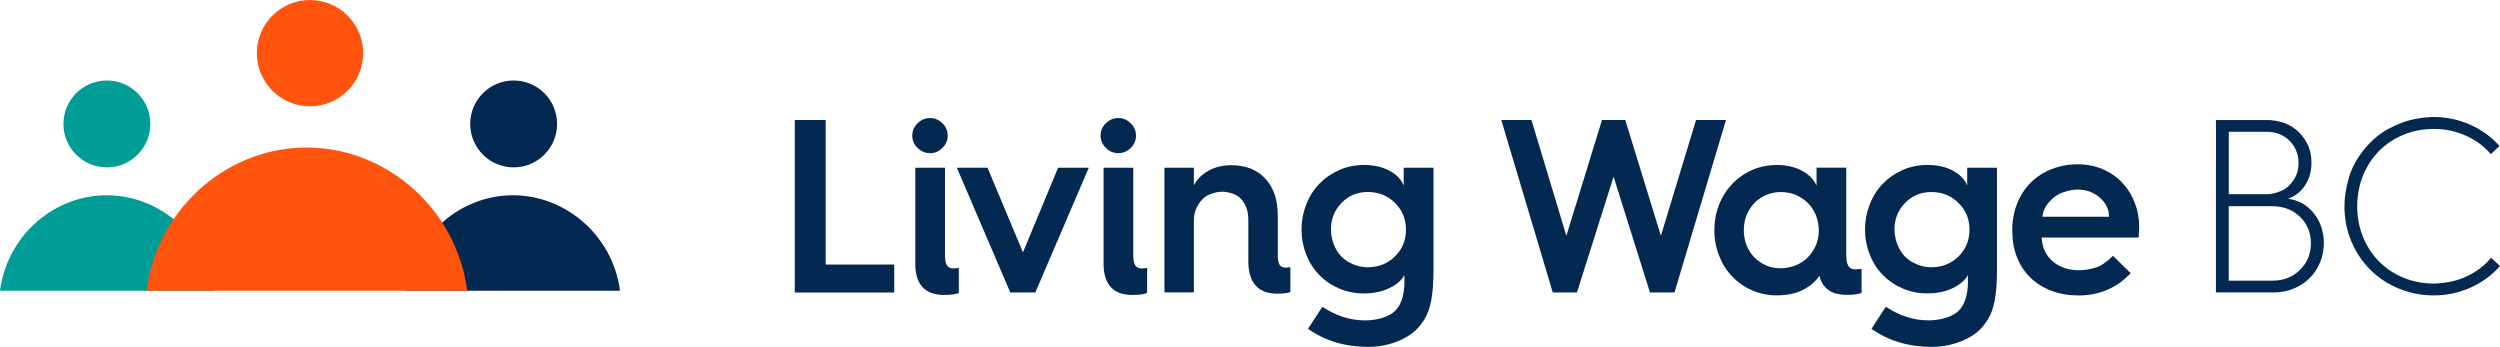 <?xml version="1.0" encoding="UTF-8"?>
<svg id="Layer_2" xmlns="http://www.w3.org/2000/svg" viewBox="0 0 535.19 74.27">
  <defs>
    <style>
      .cls-1 {
        fill: #009d96;
      }

      .cls-2 {
        fill: #032851;
      }

      .cls-3 {
        fill: #ff530e;
      }
    </style>
  </defs>
  <g id="Layer_1-2" data-name="Layer_1">
    <g>
      <g>
        <path class="cls-2" d="M332.41,62.61l-11.02-36.92h6.46l7.47,24.79,7.63-24.79h4.98l7.63,24.79,7.52-24.79h6.41l-11.02,36.92h-5.25l-7.79-24.79-7.84,24.79h-5.19Z"/>
        <path class="cls-2" d="M367,49.26c0-1.91.34-3.72,1.01-5.43.67-1.71,1.62-3.2,2.83-4.48,1.22-1.27,2.65-2.26,4.29-2.97,1.64-.71,3.38-1.06,5.22-1.06,2.12,0,3.95.42,5.48,1.27,1.54.85,2.55,1.91,3.05,3.18v-3.87h6.36v18.65c0,1.09.15,1.89.45,2.38.3.5.8.74,1.51.74l1.32-.11v5.14c-.71.28-1.75.42-3.13.42-1.52,0-2.76-.28-3.71-.85-1.17-.78-1.89-1.85-2.17-3.23-.85,1.24-2.03,2.24-3.55,3.02-1.52.78-3.39,1.17-5.62,1.17-1.84,0-3.58-.35-5.22-1.06-1.64-.71-3.07-1.7-4.29-2.97-1.22-1.27-2.16-2.77-2.83-4.5-.67-1.73-1.01-3.55-1.01-5.46ZM373.3,49.26c0,.85.13,1.73.4,2.65.26.92.71,1.78,1.35,2.6.64.81,1.47,1.5,2.52,2.07,1.04.56,2.25.85,3.63.85.81,0,1.69-.14,2.62-.42.94-.28,1.81-.75,2.62-1.4.81-.65,1.5-1.52,2.07-2.6.56-1.08.85-2.32.85-3.73,0-.85-.14-1.73-.42-2.65-.28-.92-.75-1.78-1.4-2.6-.65-.81-1.52-1.5-2.6-2.07-1.08-.56-2.32-.85-3.73-.85-.81,0-1.66.14-2.54.42-.88.28-1.72.75-2.52,1.4-.79.65-1.47,1.52-2.01,2.6-.55,1.08-.82,2.32-.82,3.73Z"/>
        <path class="cls-2" d="M421.14,35.91h6.36v22.25c0,2.3-.15,4.29-.45,5.99-.3,1.69-.8,3.12-1.51,4.26-.71,1.15-1.55,2.11-2.54,2.89-1.2.92-2.63,1.64-4.29,2.17-1.66.53-3.37.79-5.14.79-4.98,0-9.29-1.29-12.93-3.87l3.07-4.72c2.93,1.94,5.99,2.91,9.16,2.91,1.06,0,2.12-.13,3.18-.4,1.06-.27,1.96-.66,2.7-1.19,1.69-1.24,2.54-3.5,2.54-6.78v-1.32c-.6,1.09-1.68,2.02-3.23,2.78-1.55.76-3.37,1.14-5.46,1.14-1.84,0-3.58-.34-5.22-1.03-1.64-.69-3.07-1.65-4.29-2.89-1.22-1.24-2.16-2.7-2.83-4.4-.67-1.7-1.01-3.48-1.01-5.35s.34-3.66,1.01-5.38c.67-1.71,1.62-3.2,2.83-4.45,1.22-1.25,2.65-2.23,4.29-2.94,1.64-.71,3.38-1.06,5.22-1.06,2.15,0,4,.42,5.54,1.27,1.54.85,2.53,1.91,2.99,3.18v-3.87ZM405.57,49.16c0,1.41.34,2.76,1.01,4.05.67,1.29,1.64,2.28,2.91,2.97,1.27.69,2.6,1.03,3.97,1.03,2.3,0,4.23-.77,5.8-2.3,1.57-1.54,2.36-3.45,2.36-5.75s-.79-4.17-2.36-5.72c-1.57-1.55-3.51-2.33-5.8-2.33s-4.1.78-5.62,2.33c-1.52,1.55-2.28,3.46-2.28,5.72Z"/>
        <path class="cls-2" d="M430.78,49.48v-.21c0-2.08.35-4,1.06-5.75.71-1.75,1.69-3.24,2.94-4.48,1.25-1.24,2.75-2.19,4.48-2.86,1.73-.67,3.57-1.01,5.51-1.01s3.68.34,5.32,1.03c1.64.69,3.05,1.65,4.21,2.89,1.17,1.24,2.07,2.67,2.7,4.32.64,1.64.95,3.38.95,5.22l-.11,2.22h-20.77c.11,2.12.89,3.81,2.36,5.09,1.46,1.27,3.36,1.91,5.69,1.91,1.17,0,2.33-.19,3.5-.56,1.17-.37,2.4-1.21,3.71-2.52l3.81,3.71c-3,3.18-6.75,4.77-11.23,4.77-2.05,0-3.95-.33-5.69-.98-1.75-.65-3.25-1.58-4.5-2.78-1.25-1.2-2.23-2.66-2.91-4.37-.69-1.71-1.03-3.59-1.03-5.64ZM437.24,46.4h14.25c0-1.59-.66-2.96-1.99-4.1-1.32-1.15-2.91-1.72-4.74-1.72-.92,0-1.94.19-3.07.58-1.13.39-2.13,1.07-2.99,2.04-.87.97-1.35,2.04-1.46,3.2Z"/>
        <path class="cls-2" d="M474.38,25.7h11.02c.95,0,1.97.15,3.05.45,1.08.3,2.08.82,3.02,1.56.94.74,1.73,1.71,2.38,2.91.65,1.2.98,2.61.98,4.24,0,1.8-.45,3.4-1.35,4.79-.9,1.39-2.13,2.36-3.68,2.89,2.3.32,4.15,1.37,5.56,3.15,1.41,1.78,2.12,3.91,2.12,6.38,0,1.45-.27,2.83-.82,4.13-.55,1.31-1.31,2.44-2.28,3.39s-2.11,1.69-3.42,2.22c-1.31.53-2.7.79-4.18.79h-12.4V25.7ZM485.18,41.58c.92,0,1.92-.21,2.99-.64,1.08-.42,1.99-1.18,2.75-2.28.76-1.09,1.14-2.33,1.14-3.71,0-1.94-.64-3.55-1.93-4.82-1.29-1.27-2.92-1.91-4.9-1.91h-8.1v13.35h8.05ZM486.61,60.07c2.3,0,4.22-.77,5.77-2.3,1.55-1.54,2.33-3.43,2.33-5.69s-.78-4.19-2.36-5.69c-1.57-1.5-3.56-2.25-5.96-2.25h-9.27v15.94h9.48Z"/>
        <path class="cls-2" d="M502.85,37.98c.65-2.15,1.77-4.19,3.34-6.09,1.57-1.91,3.32-3.36,5.24-4.37,1.92-1.01,3.69-1.67,5.3-1.99,1.61-.32,3.03-.48,4.26-.48,2.75,0,5.36.55,7.81,1.64,2.45,1.09,4.55,2.61,6.28,4.56l-1.85,1.75c-1.45-1.69-3.24-3.02-5.38-3.97-2.14-.95-4.42-1.43-6.86-1.43-2.26,0-4.41.41-6.44,1.24-2.03.83-3.79,1.99-5.27,3.5-1.48,1.5-2.63,3.28-3.44,5.32-.81,2.05-1.22,4.22-1.22,6.51s.41,4.46,1.22,6.49c.81,2.03,1.96,3.8,3.44,5.3,1.48,1.5,3.24,2.67,5.27,3.5,2.03.83,4.18,1.24,6.44,1.24,1.17,0,2.5-.16,4-.48,1.5-.32,2.99-.92,4.48-1.8,1.48-.88,2.75-1.96,3.81-3.23l1.91,1.75c-1.73,1.98-3.83,3.52-6.3,4.63-2.47,1.11-5.1,1.67-7.89,1.67-2.58,0-5.04-.48-7.39-1.43-2.35-.95-4.4-2.3-6.14-4.03-1.75-1.73-3.12-3.77-4.1-6.12-.99-2.35-1.48-4.85-1.48-7.49,0-1.98.33-4.04.98-6.2Z"/>
      </g>
      <g>
        <path class="cls-2" d="M170.14,62.61V25.69h6.62v30.94h14.67v5.99h-21.3Z"/>
        <path class="cls-2" d="M195.94,56.36v-20.45h6.36v18.75c0,.99.14,1.71.42,2.15.28.44.76.66,1.43.66l1.11-.1v5.35c-.64.28-1.69.42-3.18.42-4.1,0-6.15-2.26-6.15-6.78Z"/>
        <path class="cls-2" d="M216.28,62.61l-11.44-26.7h6.57l7.58,18.12,7.52-18.12h6.57l-11.44,26.7h-5.35Z"/>
        <path class="cls-2" d="M236.25,56.36v-20.45h6.36v18.75c0,.99.14,1.71.42,2.15.28.44.76.66,1.43.66l1.11-.1v5.35c-.64.28-1.69.42-3.18.42-4.1,0-6.15-2.26-6.15-6.78Z"/>
        <path class="cls-2" d="M249.28,62.61v-26.7h6.3v3.81c.6-1.27,1.62-2.31,3.05-3.13,1.43-.81,3.08-1.22,4.95-1.22,3.11,0,5.54.96,7.31,2.89,1.77,1.92,2.65,4.53,2.65,7.81v8.42c0,1.03.12,1.75.37,2.17.25.42.72.64,1.43.64l.9-.1v5.35c-.74.21-1.66.32-2.75.32-4.17,0-6.25-2.33-6.25-6.99v-8.9c0-1.31-.28-2.45-.85-3.42-.56-.97-1.3-1.63-2.2-1.99-.9-.35-1.76-.53-2.57-.53s-1.7.2-2.65.58c-.95.39-1.76,1.09-2.41,2.12-.65,1.03-.98,2.19-.98,3.5v15.36h-6.3Z"/>
        <path class="cls-2" d="M300.51,35.91h6.36v22.25c0,2.3-.15,4.29-.45,5.99-.3,1.7-.8,3.12-1.51,4.26-.71,1.15-1.55,2.11-2.54,2.89-1.2.92-2.63,1.64-4.29,2.17-1.66.53-3.37.79-5.14.79-4.98,0-9.29-1.29-12.93-3.87l3.07-4.71c2.93,1.94,5.99,2.91,9.16,2.91,1.06,0,2.12-.13,3.18-.4,1.06-.27,1.96-.66,2.7-1.19,1.69-1.24,2.54-3.5,2.54-6.78v-1.32c-.6,1.09-1.68,2.02-3.23,2.78-1.55.76-3.37,1.14-5.46,1.14-1.84,0-3.58-.34-5.22-1.03-1.64-.69-3.07-1.65-4.29-2.89-1.22-1.24-2.16-2.7-2.83-4.4-.67-1.7-1.01-3.48-1.01-5.35s.34-3.66,1.01-5.38c.67-1.71,1.62-3.2,2.83-4.45,1.22-1.25,2.65-2.23,4.29-2.94,1.64-.71,3.38-1.06,5.22-1.06,2.15,0,4,.42,5.54,1.27,1.54.85,2.53,1.91,2.99,3.18v-3.87ZM284.93,49.16c0,1.41.34,2.76,1.01,4.05.67,1.29,1.64,2.28,2.91,2.97,1.27.69,2.6,1.03,3.97,1.03,2.3,0,4.23-.77,5.8-2.31,1.57-1.53,2.36-3.45,2.36-5.75s-.79-4.17-2.36-5.72c-1.57-1.55-3.51-2.33-5.8-2.33s-4.1.78-5.62,2.33c-1.52,1.56-2.28,3.46-2.28,5.72Z"/>
      </g>
      <path class="cls-2" d="M199.12,32.79c-1.03,0-1.92-.37-2.68-1.11-.76-.74-1.14-1.62-1.14-2.65s.38-1.91,1.14-2.65c.76-.74,1.65-1.11,2.68-1.11s1.86.37,2.62,1.11c.76.74,1.14,1.62,1.14,2.65s-.38,1.91-1.14,2.65c-.76.74-1.63,1.11-2.62,1.11Z"/>
      <path class="cls-2" d="M239.43,32.79c-1.03,0-1.92-.37-2.68-1.11-.76-.74-1.14-1.62-1.14-2.65s.38-1.91,1.14-2.65c.76-.74,1.65-1.11,2.68-1.11s1.86.37,2.62,1.11c.76.74,1.14,1.62,1.14,2.65s-.38,1.91-1.14,2.65c-.76.74-1.63,1.11-2.62,1.11Z"/>
      <circle class="cls-1" cx="22.88" cy="26.53" r="9.3"/>
      <circle class="cls-3" cx="66.36" cy="11.38" r="11.38"/>
      <circle class="cls-2" cx="109.96" cy="26.53" r="9.3"/>
      <path class="cls-1" d="M0,62.24c1.46-11.34,10.88-19.97,21.94-20.42,11.73-.48,22.26,8.37,23.83,20.42"/>
      <path class="cls-2" d="M86.96,62.24c1.46-11.34,10.88-19.97,21.94-20.42,11.73-.48,22.26,8.37,23.83,20.42"/>
      <path class="cls-3" d="M31.38,62.24c2.18-17.02,16.32-29.96,32.9-30.63,17.59-.71,33.39,12.56,35.74,30.63"/>
    </g>
  </g>
</svg>